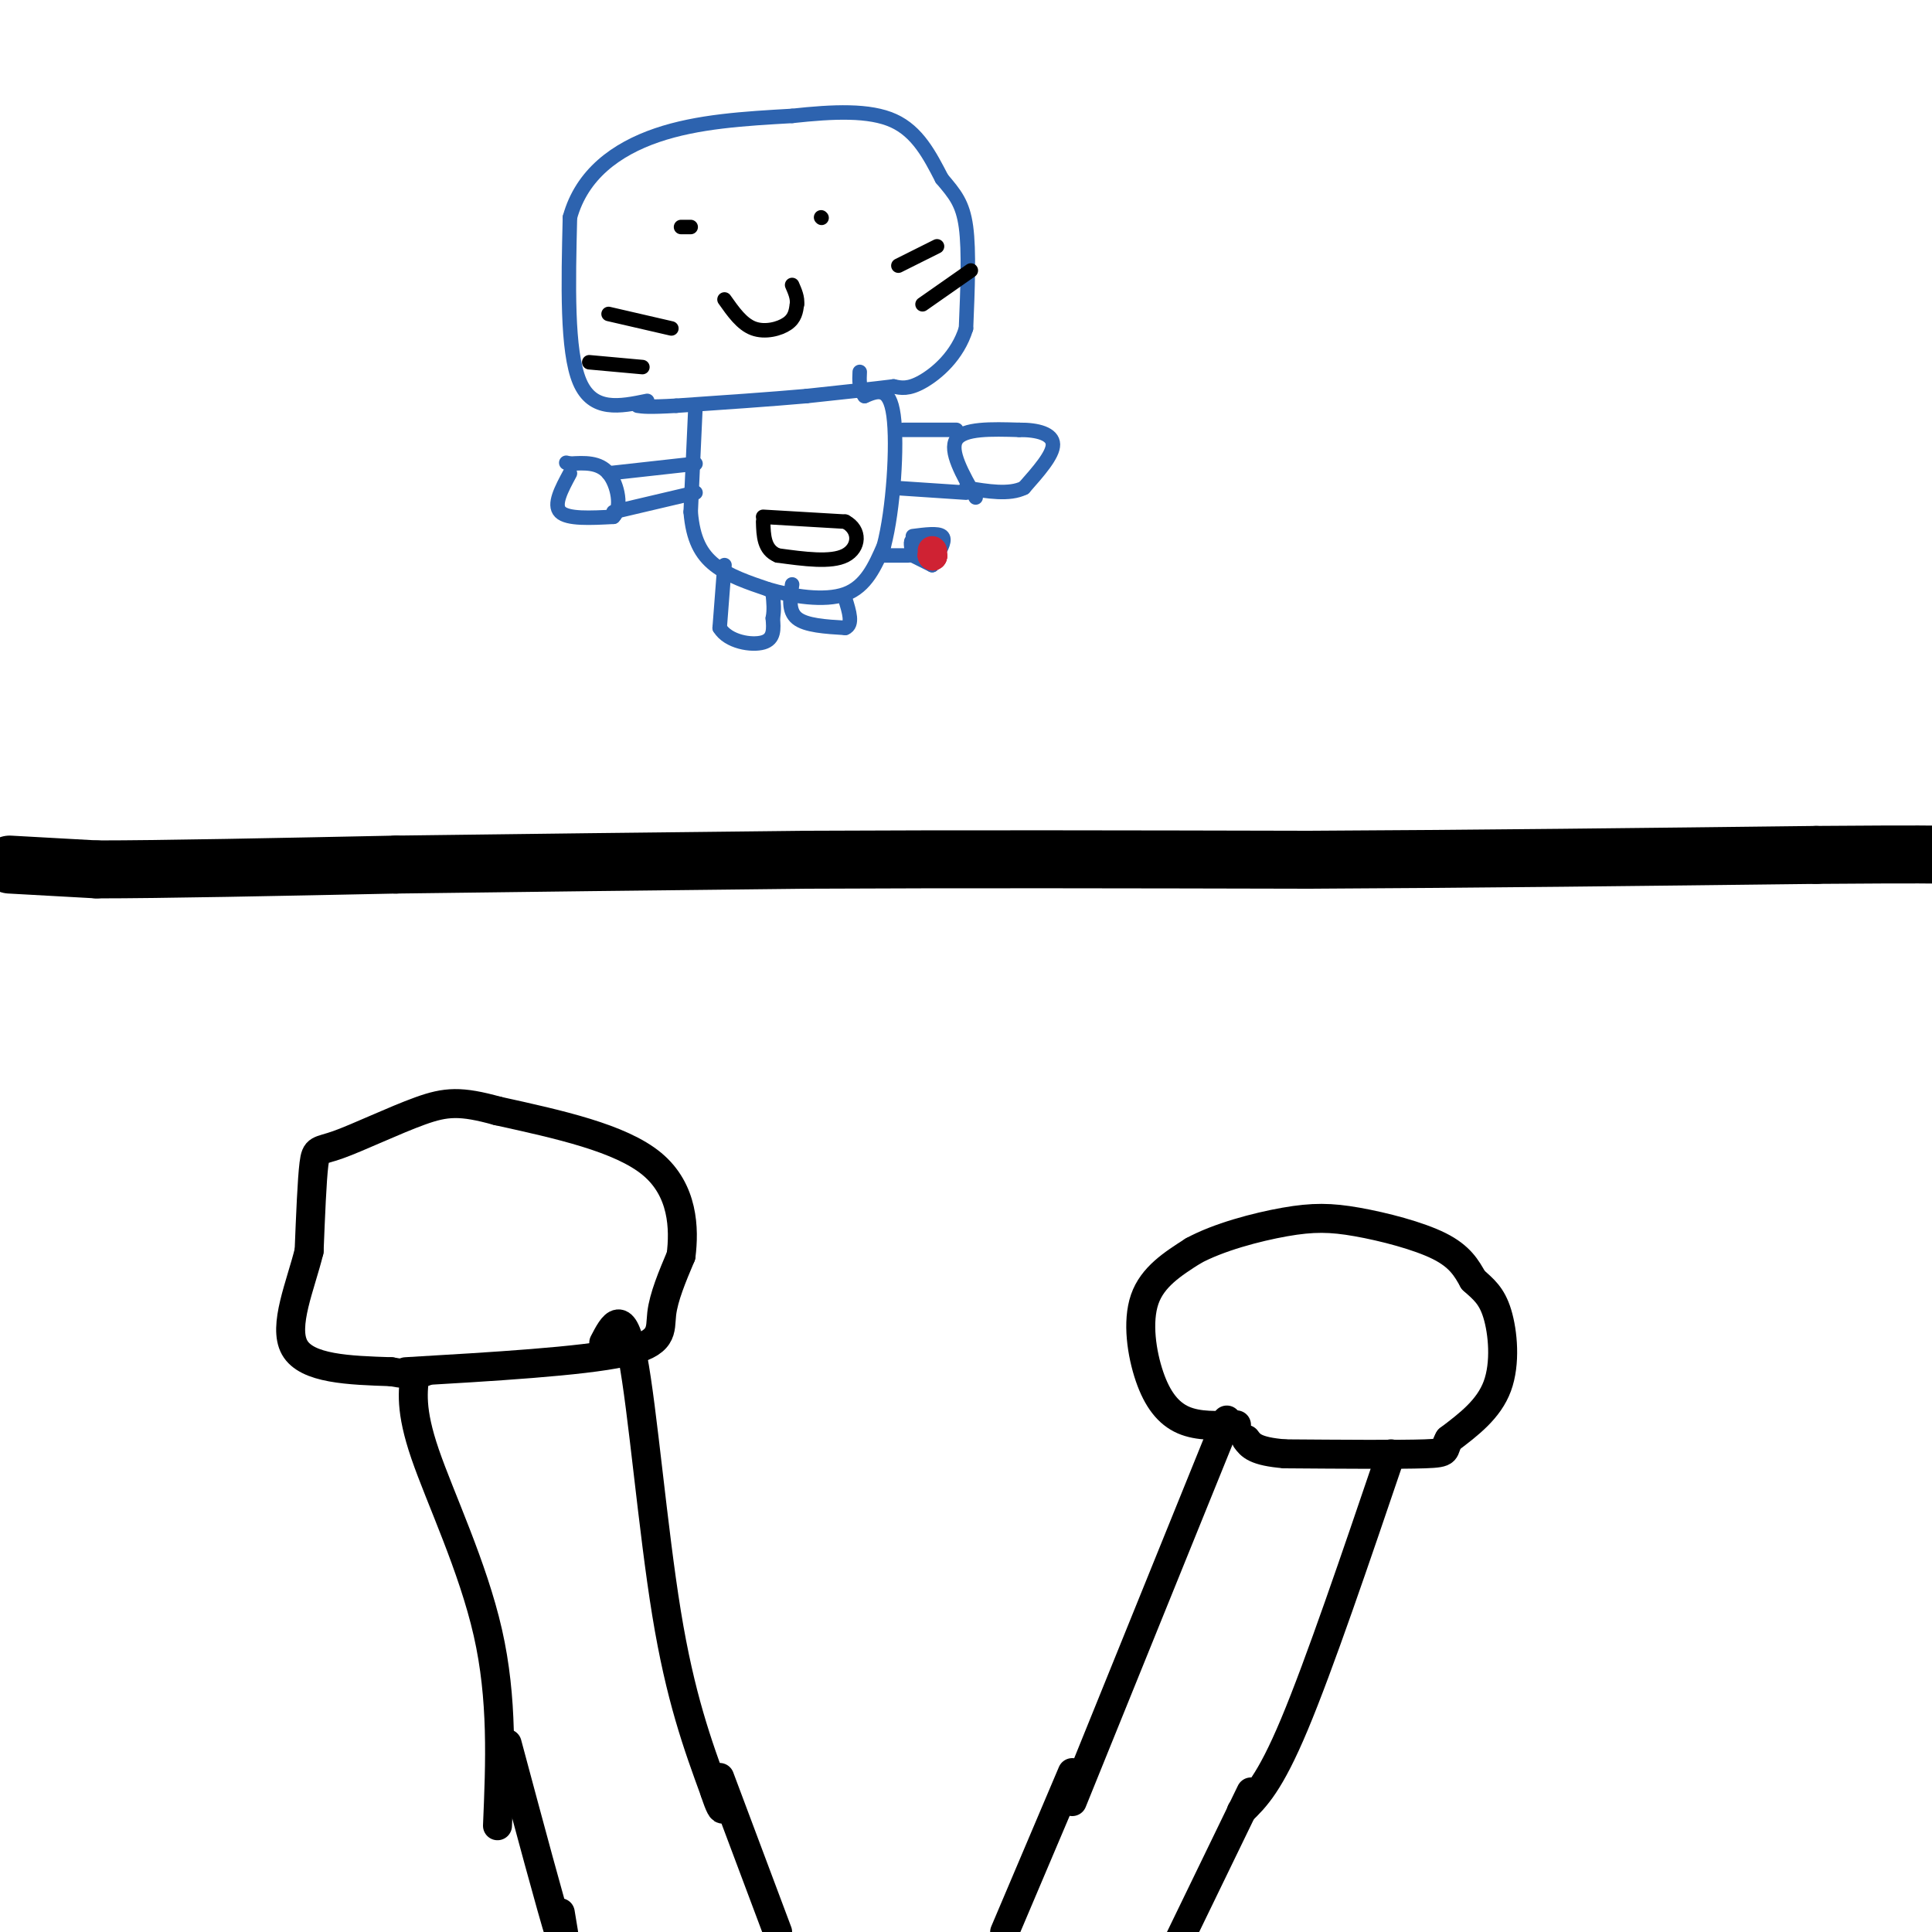 <svg viewBox='0 0 400 400' version='1.1' xmlns='http://www.w3.org/2000/svg' xmlns:xlink='http://www.w3.org/1999/xlink'><g fill='none' stroke='#000000' stroke-width='12' stroke-linecap='round' stroke-linejoin='round'><path d='M2,179c0.000,0.000 18.000,1.000 18,1'/><path d='M20,180c13.333,0.000 37.667,-0.500 62,-1'/><path d='M82,179c24.500,-0.333 54.750,-0.667 85,-1'/><path d='M167,178c31.500,-0.167 67.750,-0.083 104,0'/><path d='M271,178c34.833,-0.167 69.917,-0.583 105,-1'/><path d='M376,177c22.167,-0.167 25.083,-0.083 28,0'/></g>
<g fill='none' stroke='#2d63af' stroke-width='3' stroke-linecap='round' stroke-linejoin='round'><path d='M134,83c-5.667,1.167 -11.333,2.333 -14,-4c-2.667,-6.333 -2.333,-20.167 -2,-34'/><path d='M118,45c2.444,-8.889 9.556,-14.111 18,-17c8.444,-2.889 18.222,-3.444 28,-4'/><path d='M164,24c8.578,-0.933 16.022,-1.267 21,1c4.978,2.267 7.489,7.133 10,12'/><path d='M195,37c2.667,3.156 4.333,5.044 5,10c0.667,4.956 0.333,12.978 0,21'/><path d='M200,68c-1.733,5.667 -6.067,9.333 -9,11c-2.933,1.667 -4.467,1.333 -6,1'/><path d='M185,80c-4.000,0.500 -11.000,1.250 -18,2'/><path d='M167,82c-7.500,0.667 -17.250,1.333 -27,2'/><path d='M140,84c-5.833,0.333 -6.917,0.167 -8,0'/><path d='M144,84c0.000,0.000 -1.000,22.000 -1,22'/><path d='M143,106c0.467,5.644 2.133,8.756 5,11c2.867,2.244 6.933,3.622 11,5'/><path d='M159,122c4.911,1.444 11.689,2.556 16,1c4.311,-1.556 6.156,-5.778 8,-10'/><path d='M183,113c1.956,-7.378 2.844,-20.822 2,-27c-0.844,-6.178 -3.422,-5.089 -6,-4'/><path d='M179,82c-1.167,-1.500 -1.083,-3.250 -1,-5'/><path d='M185,101c0.000,0.000 15.000,1.000 15,1'/><path d='M187,89c0.000,0.000 11.000,0.000 11,0'/><path d='M202,103c-2.750,-4.833 -5.500,-9.667 -4,-12c1.500,-2.333 7.250,-2.167 13,-2'/><path d='M211,89c3.844,-0.044 6.956,0.844 7,3c0.044,2.156 -2.978,5.578 -6,9'/><path d='M212,101c-3.000,1.500 -7.500,0.750 -12,0'/><path d='M144,102c0.000,0.000 -17.000,4.000 -17,4'/><path d='M144,96c0.000,0.000 -18.000,2.000 -18,2'/><path d='M118,98c-1.750,3.250 -3.500,6.500 -2,8c1.500,1.500 6.250,1.250 11,1'/><path d='M127,107c1.844,-1.756 0.956,-6.644 -1,-9c-1.956,-2.356 -4.978,-2.178 -8,-2'/><path d='M118,96c-1.333,-0.333 -0.667,-0.167 0,0'/><path d='M150,117c0.000,0.000 -1.000,13.000 -1,13'/><path d='M149,130c1.756,2.911 6.644,3.689 9,3c2.356,-0.689 2.178,-2.844 2,-5'/><path d='M160,128c0.333,-1.667 0.167,-3.333 0,-5'/><path d='M164,121c-0.417,2.750 -0.833,5.500 1,7c1.833,1.500 5.917,1.750 10,2'/><path d='M175,130c1.667,-0.667 0.833,-3.333 0,-6'/><path d='M183,115c0.000,0.000 5.000,0.000 5,0'/><path d='M189,115c0.000,0.000 4.000,2.000 4,2'/><path d='M193,117c0.000,-0.500 -2.000,-2.750 -4,-5'/><path d='M189,112c-0.667,-0.333 -0.333,1.333 0,3'/><path d='M189,111c2.583,-0.333 5.167,-0.667 6,0c0.833,0.667 -0.083,2.333 -1,4'/><path d='M194,115c-0.333,0.833 -0.667,0.917 -1,1'/><path d='M192,113c0.000,0.000 0.100,0.100 0.1,0.1'/></g>
<g fill='none' stroke='#000000' stroke-width='3' stroke-linecap='round' stroke-linejoin='round'><path d='M141,47c0.000,0.000 2.000,0.000 2,0'/><path d='M170,45c0.000,0.000 0.100,0.100 0.1,0.1'/><path d='M186,55c0.000,0.000 8.000,-4.000 8,-4'/><path d='M191,63c0.000,0.000 10.000,-7.000 10,-7'/><path d='M139,68c0.000,0.000 -13.000,-3.000 -13,-3'/><path d='M133,76c0.000,0.000 -11.000,-1.000 -11,-1'/><path d='M150,62c1.800,2.556 3.600,5.111 6,6c2.400,0.889 5.400,0.111 7,-1c1.600,-1.111 1.800,-2.556 2,-4'/><path d='M165,63c0.167,-1.333 -0.417,-2.667 -1,-4'/><path d='M158,107c0.000,0.000 17.000,1.000 17,1'/><path d='M175,108c3.267,1.711 2.933,5.489 0,7c-2.933,1.511 -8.467,0.756 -14,0'/><path d='M161,115c-2.833,-1.167 -2.917,-4.083 -3,-7'/></g>
<g fill='none' stroke='#000000' stroke-width='6' stroke-linecap='round' stroke-linejoin='round'><path d='M103,378c0.556,-13.156 1.111,-26.311 -2,-40c-3.111,-13.689 -9.889,-27.911 -13,-37c-3.111,-9.089 -2.556,-13.044 -2,-17'/><path d='M125,278c1.978,-3.800 3.956,-7.600 6,3c2.044,10.600 4.156,35.600 7,53c2.844,17.400 6.422,27.200 10,37'/><path d='M148,371c2.000,6.167 2.000,3.083 2,0'/><path d='M222,373c0.000,0.000 32.000,-79.000 32,-79'/><path d='M257,375c2.917,-2.833 5.833,-5.667 11,-18c5.167,-12.333 12.583,-34.167 20,-56'/><path d='M256,295c-3.946,0.179 -7.893,0.357 -11,-1c-3.107,-1.357 -5.375,-4.250 -7,-9c-1.625,-4.750 -2.607,-11.357 -1,-16c1.607,-4.643 5.804,-7.321 10,-10'/><path d='M247,259c5.190,-2.848 13.164,-4.970 19,-6c5.836,-1.030 9.533,-0.970 15,0c5.467,0.970 12.705,2.848 17,5c4.295,2.152 5.648,4.576 7,7'/><path d='M305,265c2.095,1.905 3.833,3.167 5,7c1.167,3.833 1.762,10.238 0,15c-1.762,4.762 -5.881,7.881 -10,11'/><path d='M300,298c-1.378,2.378 0.178,2.822 -5,3c-5.178,0.178 -17.089,0.089 -29,0'/><path d='M266,301c-6.167,-0.500 -7.083,-1.750 -8,-3'/><path d='M84,284c18.200,-1.067 36.400,-2.133 45,-4c8.600,-1.867 7.600,-4.533 8,-8c0.400,-3.467 2.200,-7.733 4,-12'/><path d='M141,260c0.711,-5.600 0.489,-13.600 -6,-19c-6.489,-5.400 -19.244,-8.200 -32,-11'/><path d='M103,230c-7.620,-2.120 -10.671,-1.919 -16,0c-5.329,1.919 -12.935,5.555 -17,7c-4.065,1.445 -4.590,0.699 -5,4c-0.410,3.301 -0.705,10.651 -1,18'/><path d='M64,259c-1.711,7.022 -5.489,15.578 -3,20c2.489,4.422 11.244,4.711 20,5'/><path d='M81,284c4.500,0.833 5.750,0.417 7,0'/><path d='M105,361c4.583,17.083 9.167,34.167 11,40c1.833,5.833 0.917,0.417 0,-5'/><path d='M149,368c0.000,0.000 12.000,32.000 12,32'/><path d='M222,367c0.000,0.000 -14.000,33.000 -14,33'/><path d='M259,371c0.000,0.000 -16.000,33.000 -16,33'/></g>
<g fill='none' stroke='#cf2233' stroke-width='6' stroke-linecap='round' stroke-linejoin='round'><path d='M193,114c0.000,0.000 0.100,0.100 0.1,0.1'/><path d='M193,115c0.000,0.000 0.100,0.100 0.1,0.1'/><path d='M193,115c0.000,0.000 0.100,0.100 0.1,0.1'/><path d='M193,115c0.000,0.000 0.100,0.100 0.1,0.1'/><path d='M193,115c0.000,0.000 0.100,0.100 0.1,0.1'/></g>
</svg>